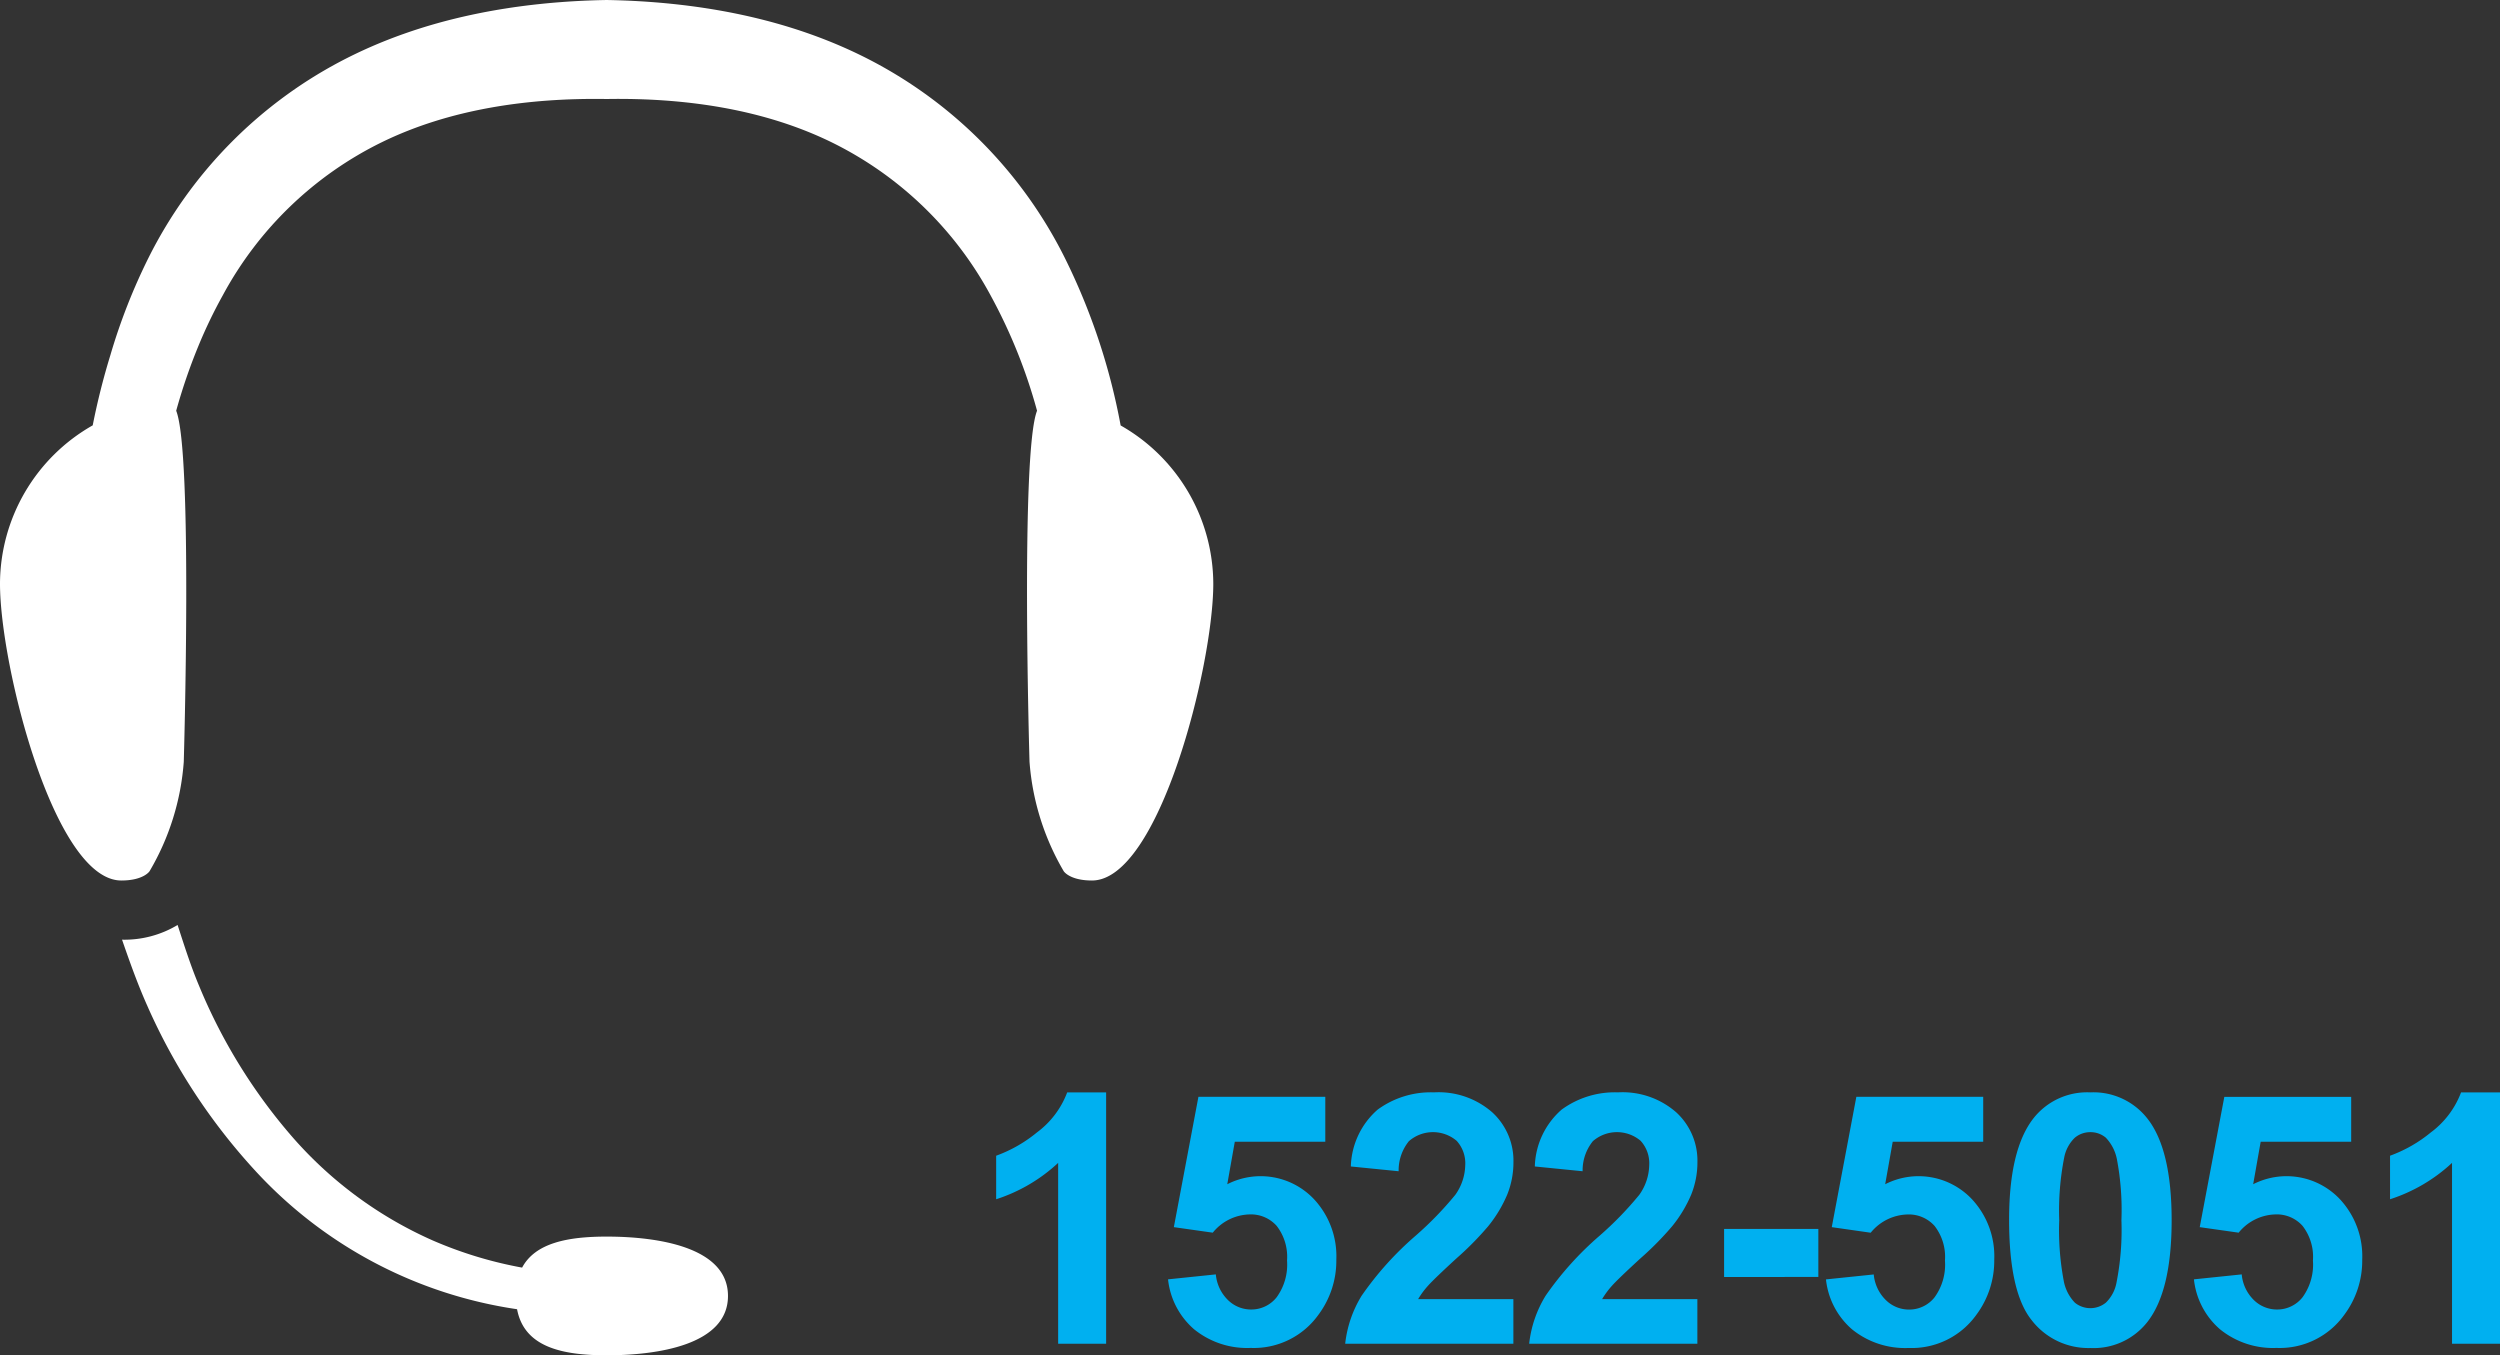 <svg xmlns="http://www.w3.org/2000/svg" xmlns:xlink="http://www.w3.org/1999/xlink" width="214.479" height="116.278" viewBox="0 0 214.479 116.278">
  <rect x="0" y="0" width="214.479" height="116.278" fill="#333333" stroke="none"/>
  <defs>
    <clipPath id="clip-path">
      <rect id="사각형_2" data-name="사각형 2" width="104.091" height="116.278" fill="#fff"/>
    </clipPath>
  </defs>
  <g id="그룹_10308" data-name="그룹 10308" transform="translate(-297.652 -7353.86)">
    <path id="패스_27132" data-name="패스 27132" d="M11.807,27H7.69V11.487a14.19,14.19,0,0,1-5.317,3.12V10.872a11.9,11.9,0,0,0,3.5-2A7.6,7.6,0,0,0,8.467,5.438h3.34Zm5.311-5.522,4.1-.425a3.518,3.518,0,0,0,1.04,2.2,2.822,2.822,0,0,0,1.992.813,2.766,2.766,0,0,0,2.183-1.047,4.765,4.765,0,0,0,.894-3.157,4.325,4.325,0,0,0-.886-2.966,2.953,2.953,0,0,0-2.307-.989,4.192,4.192,0,0,0-3.179,1.567L17.616,17,19.725,5.818H30.609V9.671H22.845L22.2,13.318a6.292,6.292,0,0,1,7.456,1.3,7.174,7.174,0,0,1,1.9,5.171,7.754,7.754,0,0,1-1.538,4.731,6.818,6.818,0,0,1-5.815,2.842,7.218,7.218,0,0,1-4.849-1.6A6.576,6.576,0,0,1,17.118,21.478Zm29.627,1.7V27H32.316a9.937,9.937,0,0,1,1.406-4.109,27.343,27.343,0,0,1,4.629-5.149,29.115,29.115,0,0,0,3.413-3.516,4.529,4.529,0,0,0,.85-2.52,2.864,2.864,0,0,0-.74-2.117,3.143,3.143,0,0,0-4.094.037,3.987,3.987,0,0,0-.879,2.578l-4.1-.41a6.724,6.724,0,0,1,2.3-4.878,7.722,7.722,0,0,1,4.834-1.479,6.986,6.986,0,0,1,5,1.714,5.622,5.622,0,0,1,1.816,4.263,7.42,7.42,0,0,1-.52,2.761,11.229,11.229,0,0,1-1.648,2.747,26.371,26.371,0,0,1-2.7,2.739q-1.948,1.787-2.468,2.373a7.105,7.105,0,0,0-.842,1.143Zm15.785,0V27H48.1a9.937,9.937,0,0,1,1.406-4.109,27.343,27.343,0,0,1,4.629-5.149,29.115,29.115,0,0,0,3.413-3.516,4.529,4.529,0,0,0,.85-2.52,2.864,2.864,0,0,0-.74-2.117,3.143,3.143,0,0,0-4.094.037,3.987,3.987,0,0,0-.879,2.578l-4.1-.41a6.724,6.724,0,0,1,2.3-4.878,7.722,7.722,0,0,1,4.834-1.479,6.986,6.986,0,0,1,5,1.714,5.622,5.622,0,0,1,1.816,4.263,7.42,7.42,0,0,1-.52,2.761,11.229,11.229,0,0,1-1.648,2.747,26.371,26.371,0,0,1-2.7,2.739q-1.948,1.787-2.468,2.373a7.105,7.105,0,0,0-.842,1.143Zm2.293-1.9V17.156h8.086v4.116Zm8.739.205,4.1-.425a3.518,3.518,0,0,0,1.04,2.2,2.822,2.822,0,0,0,1.992.813,2.766,2.766,0,0,0,2.183-1.047,4.765,4.765,0,0,0,.894-3.157,4.325,4.325,0,0,0-.886-2.966,2.953,2.953,0,0,0-2.307-.989A4.192,4.192,0,0,0,77.4,17.479L74.06,17,76.169,5.818H87.053V9.671H79.289l-.645,3.647a6.292,6.292,0,0,1,7.456,1.3A7.174,7.174,0,0,1,88,19.793a7.754,7.754,0,0,1-1.538,4.731,6.818,6.818,0,0,1-5.815,2.842,7.218,7.218,0,0,1-4.849-1.6A6.576,6.576,0,0,1,73.562,21.478ZM96.246,5.438a5.868,5.868,0,0,1,4.878,2.227q2.095,2.637,2.095,8.745t-2.109,8.76a5.858,5.858,0,0,1-4.863,2.2,6.146,6.146,0,0,1-5.054-2.41q-1.919-2.41-1.919-8.591,0-6.064,2.109-8.73A5.858,5.858,0,0,1,96.246,5.438Zm0,3.413a2.056,2.056,0,0,0-1.333.476A3.2,3.2,0,0,0,94,11.033a23.538,23.538,0,0,0-.425,5.376A23.365,23.365,0,0,0,93.96,21.6a3.651,3.651,0,0,0,.959,1.882,2.107,2.107,0,0,0,2.659-.007,3.2,3.2,0,0,0,.908-1.707,23.33,23.33,0,0,0,.425-5.361,23.365,23.365,0,0,0-.381-5.193,3.7,3.7,0,0,0-.959-1.89A2.028,2.028,0,0,0,96.246,8.851Zm8.885,12.627,4.1-.425a3.518,3.518,0,0,0,1.04,2.2,2.822,2.822,0,0,0,1.992.813,2.766,2.766,0,0,0,2.183-1.047,4.765,4.765,0,0,0,.894-3.157,4.325,4.325,0,0,0-.886-2.966,2.953,2.953,0,0,0-2.307-.989,4.192,4.192,0,0,0-3.179,1.567L105.629,17l2.109-11.177h10.884V9.671h-7.764l-.645,3.647a6.292,6.292,0,0,1,7.456,1.3,7.174,7.174,0,0,1,1.9,5.171,7.754,7.754,0,0,1-1.538,4.731,6.818,6.818,0,0,1-5.815,2.842,7.218,7.218,0,0,1-4.849-1.6A6.576,6.576,0,0,1,105.131,21.478ZM131.389,27h-4.116V11.487a14.19,14.19,0,0,1-5.317,3.12V10.872a11.9,11.9,0,0,0,3.5-2,7.6,7.6,0,0,0,2.593-3.435h3.34Z" transform="translate(380.742 7442.139)" fill="#00b0f0"/>
    <g id="그룹_10307" data-name="그룹 10307" transform="translate(297.652 7353.86)">
      <g id="그룹_1" data-name="그룹 1" clip-path="url(#clip-path)">
        <path id="패스_1" data-name="패스 1" d="M16.214,115.255a51.775,51.775,0,0,0,9.062,13.825,37.979,37.979,0,0,0,22.571,12c.605,3.223,3.8,3.953,7.686,3.953,4.31,0,10.409-.87,10.409-5.092s-6.1-5.092-10.409-5.092c-3.3,0-6.115.527-7.253,2.661a35,35,0,0,1-7.695-2.342,34.5,34.5,0,0,1-12.061-8.917,47.219,47.219,0,0,1-7.935-12.86c-.722-1.706-1.29-3.5-1.865-5.276a8.862,8.862,0,0,1-4.767,1.262c.686,1.98,1.383,3.944,2.257,5.873" transform="translate(-3.487 -28.76)" fill="#fff"/>
        <path id="패스_2" data-name="패스 2" d="M96.142,36.5a54.654,54.654,0,0,0-4.813-14.422A38.462,38.462,0,0,0,74.947,5.306C67.8,1.522,59.755.139,52.045,0c-7.71.139-15.751,1.522-22.9,5.306A38.493,38.493,0,0,0,12.762,22.075a50.727,50.727,0,0,0-3.288,8.379,60.268,60.268,0,0,0-1.52,6.037A15.676,15.676,0,0,0,0,50.078C0,57.11,4.66,75.54,10.409,75.54c1.906,0,2.419-.791,2.419-.791a21.57,21.57,0,0,0,2.938-9.394s.783-26.5-.65-30.116A48.817,48.817,0,0,1,17,29.734a41.382,41.382,0,0,1,2.114-4.4A30.994,30.994,0,0,1,32.792,12.184c5.784-2.814,12.493-3.8,19.253-3.69,6.76-.115,13.469.876,19.253,3.69A31.019,31.019,0,0,1,84.98,25.333a45.707,45.707,0,0,1,3.99,9.906c-1.428,3.625-.646,30.116-.646,30.116a21.71,21.71,0,0,0,2.938,9.394s.513.791,2.419.791c5.748,0,10.409-18.43,10.409-25.462A15.668,15.668,0,0,0,96.142,36.5" fill="#fff"/>
      </g>
    </g>
  </g>
</svg>

